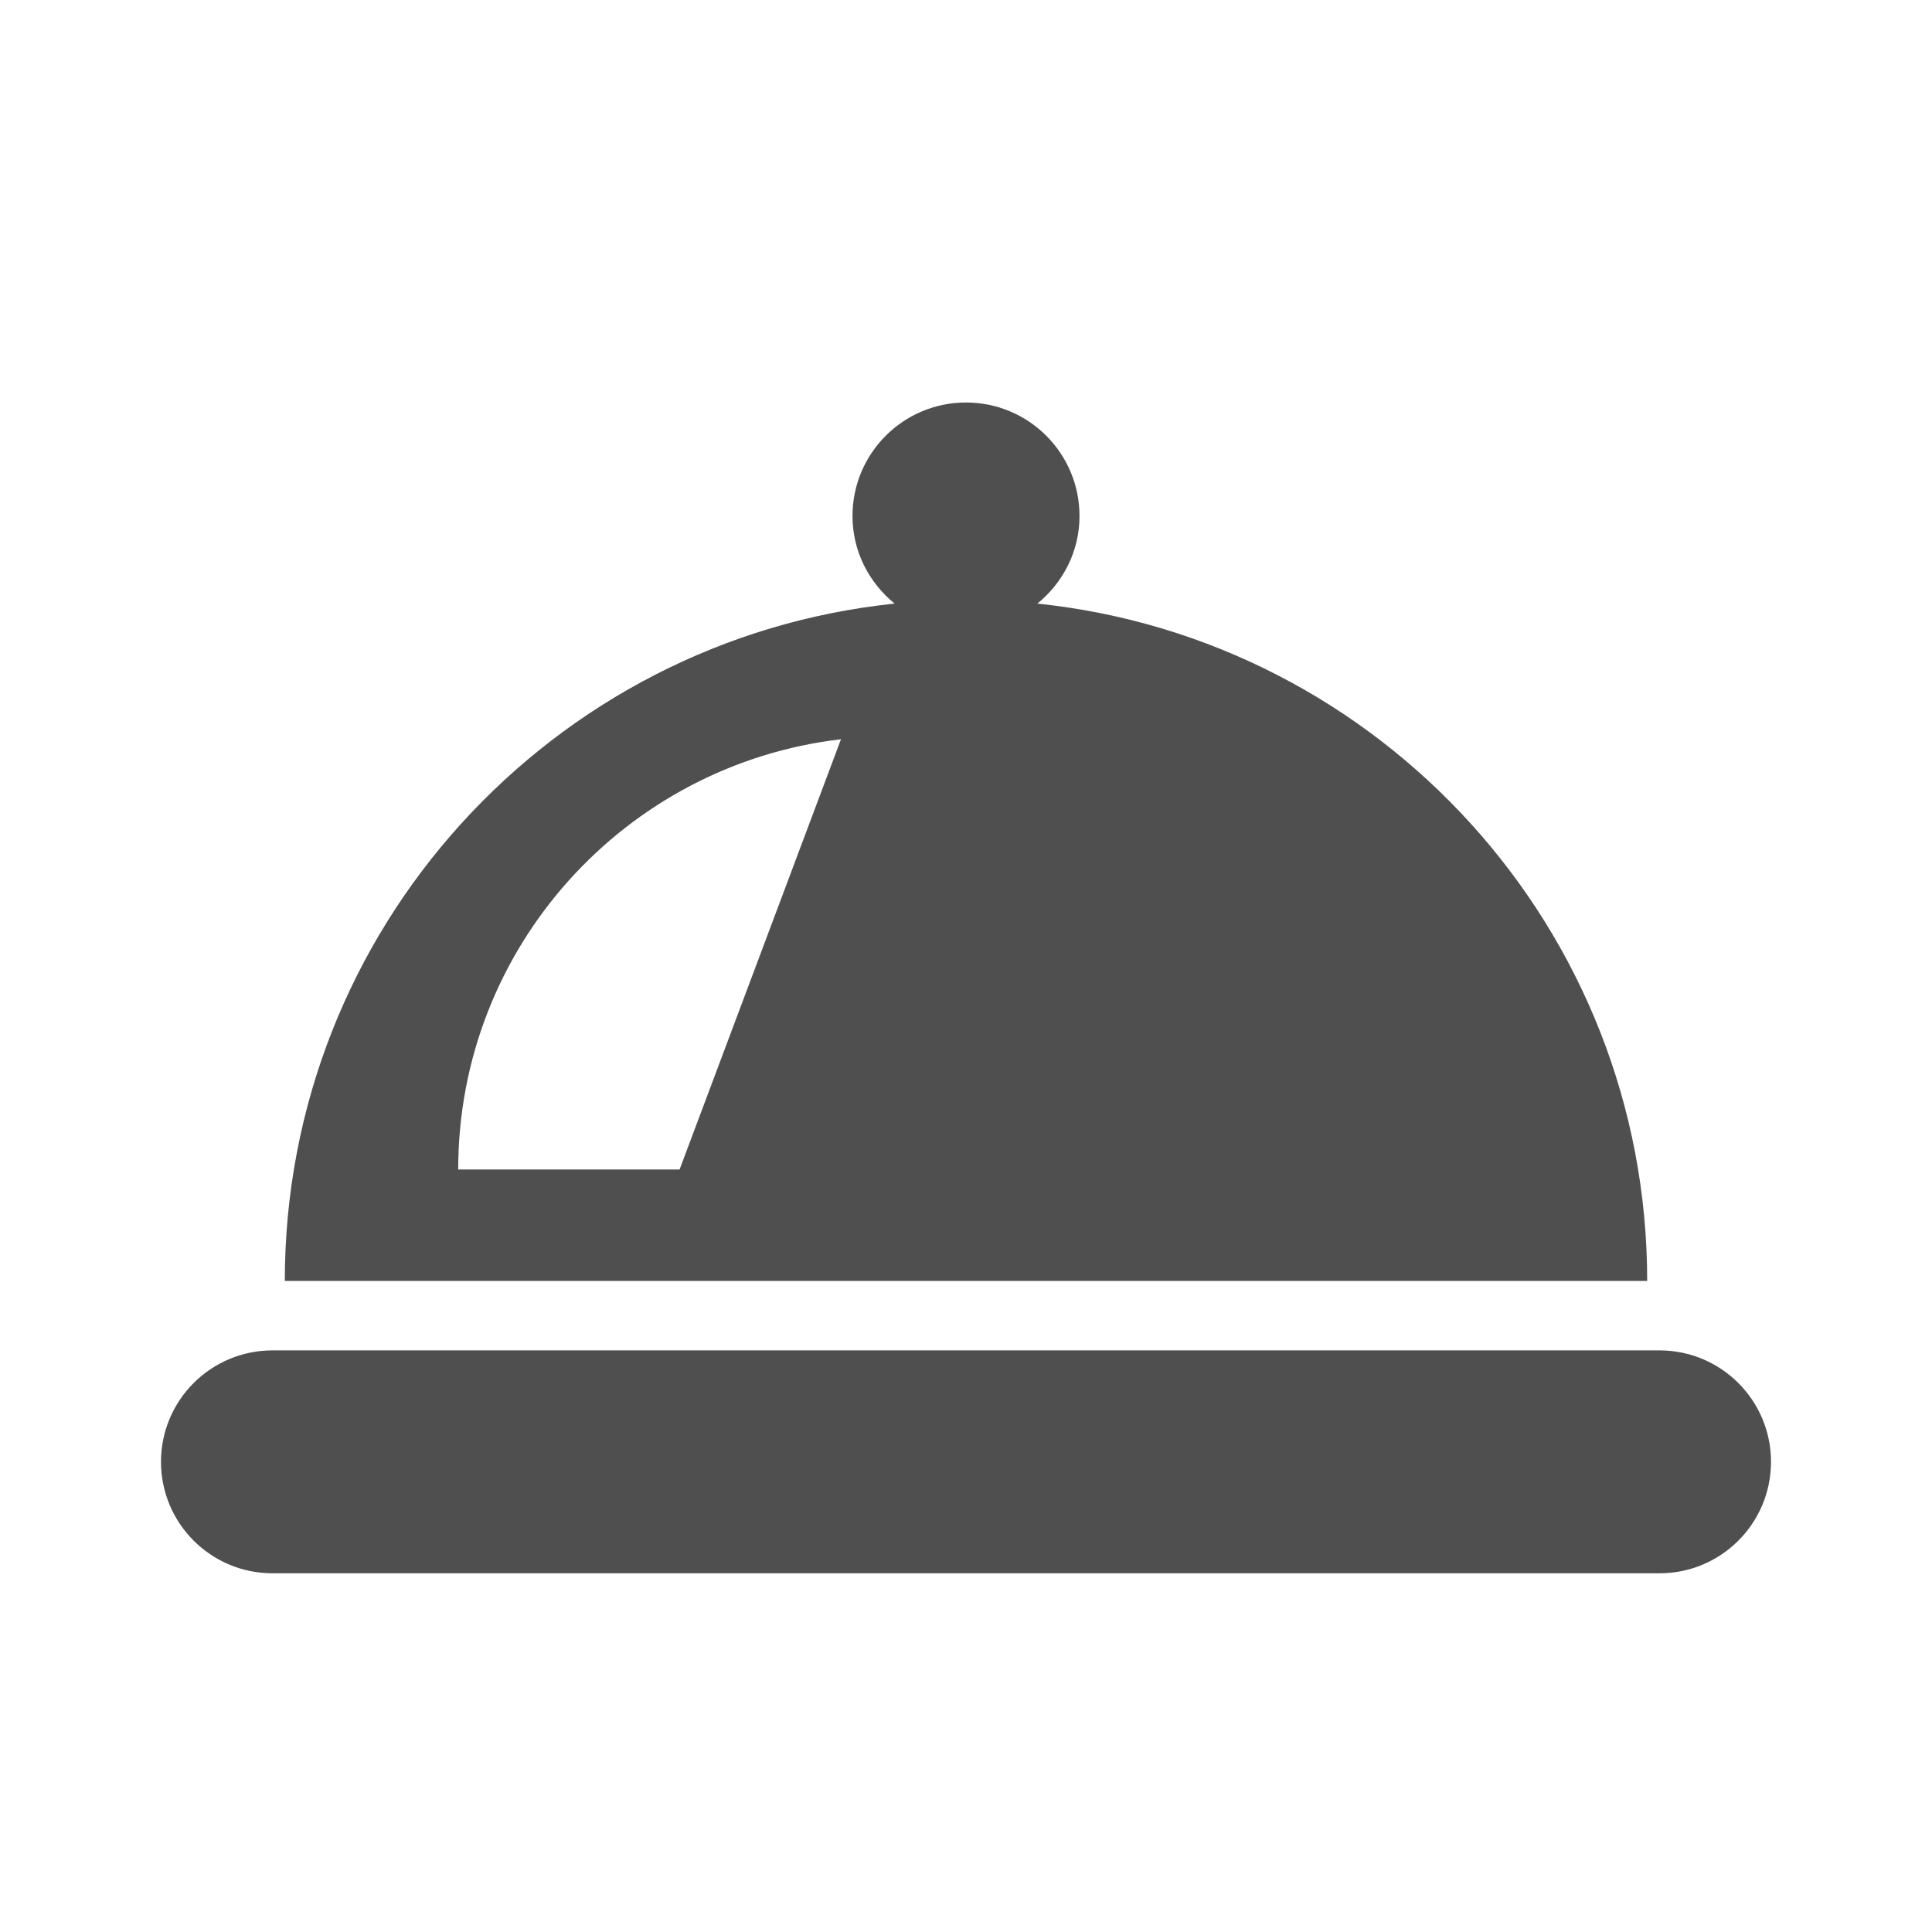 <svg width="24" height="24" viewBox="0 0 24 24" fill="none" xmlns="http://www.w3.org/2000/svg">
<path d="M20.615 16.775H3.385C2.62 16.775 2 17.395 2 18.159C2 18.924 2.62 19.544 3.385 19.544H20.615C21.38 19.544 22 18.924 22 18.159C22 17.395 21.38 16.775 20.615 16.775Z" fill="#4F4F4F"/>
<path d="M12.887 7.498C13.204 7.239 13.41 6.851 13.41 6.41C13.41 5.631 12.779 5 12 5C11.221 5 10.59 5.631 10.59 6.41C10.59 6.851 10.796 7.239 11.113 7.498C6.857 7.941 3.538 11.539 3.538 15.912H20.462C20.462 11.539 17.143 7.941 12.887 7.498ZM8.442 14.528H5.692C5.692 11.768 7.77 9.496 10.447 9.183L8.442 14.528Z" fill="#4F4F4F"/>
</svg>
